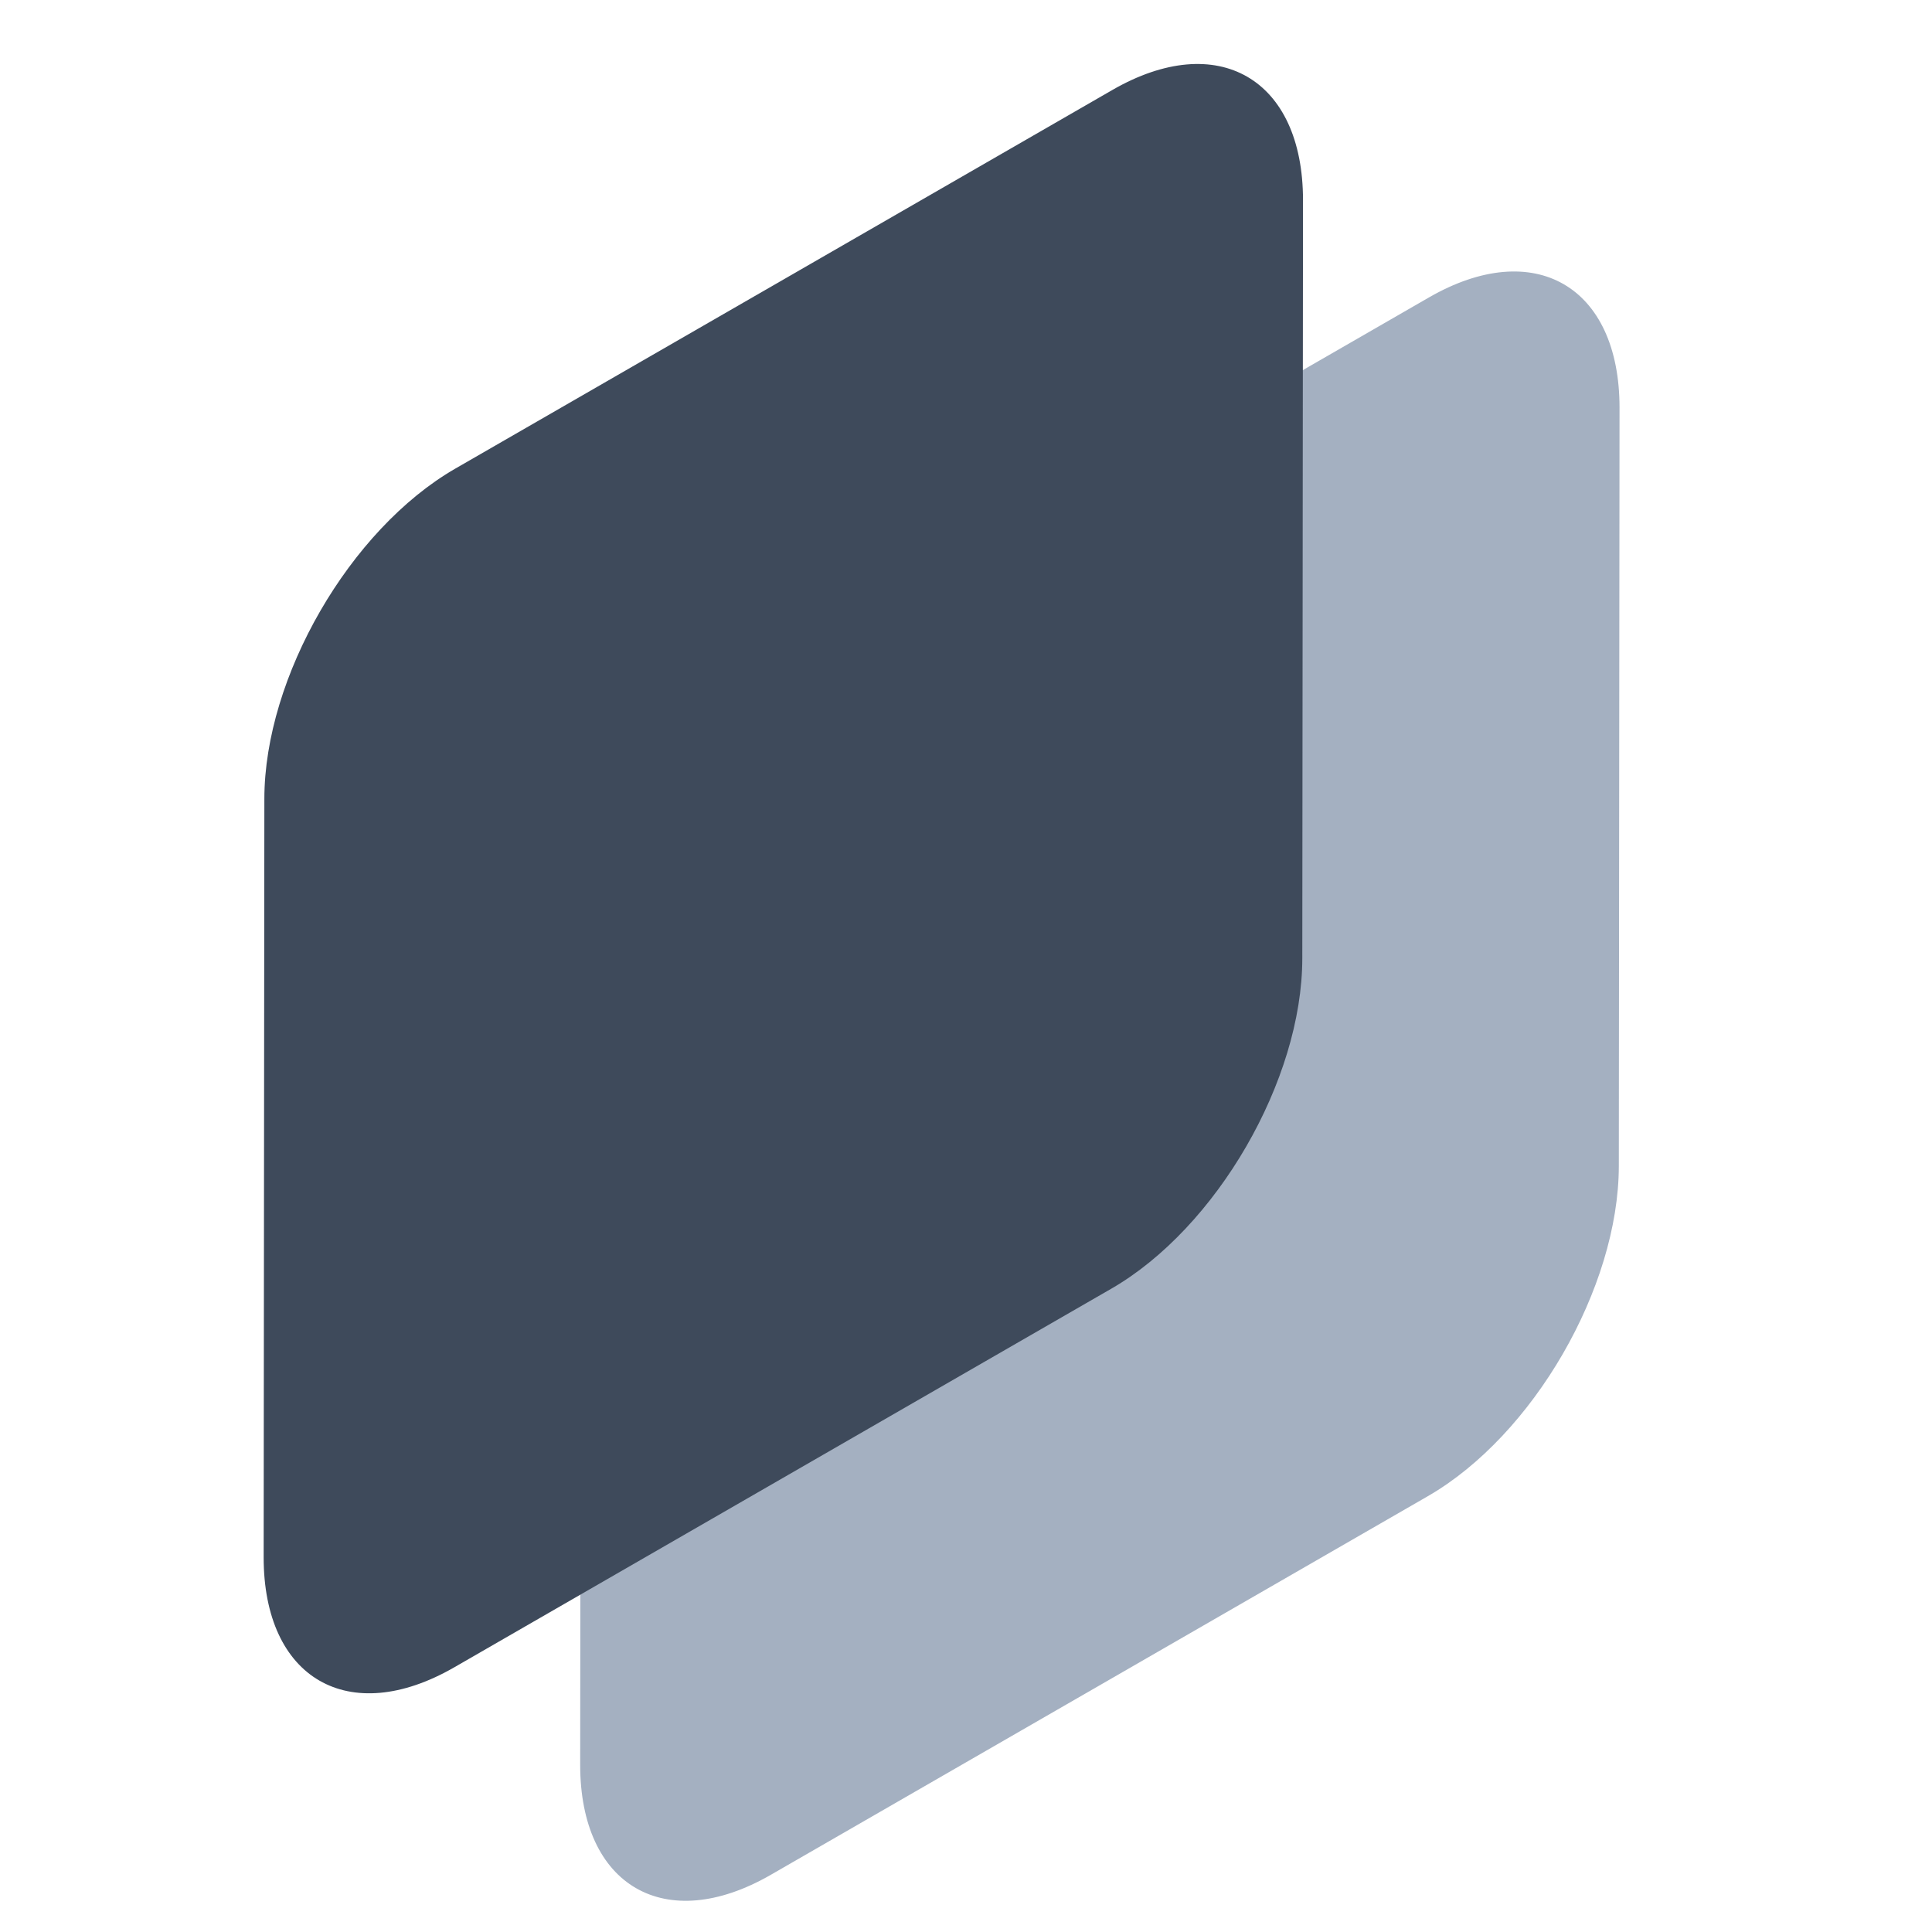 <svg width="30" height="30" viewBox="0 0 30 30" fill="none" xmlns="http://www.w3.org/2000/svg">
    <path
        d="M9.02 15.625C9.021 13.737 10.349 11.441 11.986 10.498L22.188 4.619C23.824 3.676 25.149 4.443 25.148 6.332L25.137 18.106C25.135 19.995 23.807 22.29 22.171 23.233L11.969 29.112C10.332 30.055 9.007 29.289 9.009 27.4L9.02 15.625Z"
        fill="#A4B0C1"
    />
    <path
        d="M4.105 12.403C4.106 10.515 5.434 8.219 7.071 7.276L17.273 1.397C18.909 0.454 20.234 1.221 20.233 3.11L20.222 14.884C20.22 16.773 18.892 19.068 17.256 20.011L7.054 25.89C5.417 26.833 4.092 26.067 4.094 24.178L4.105 12.403Z"
        fill="#3E4A5B"
    />
</svg>
